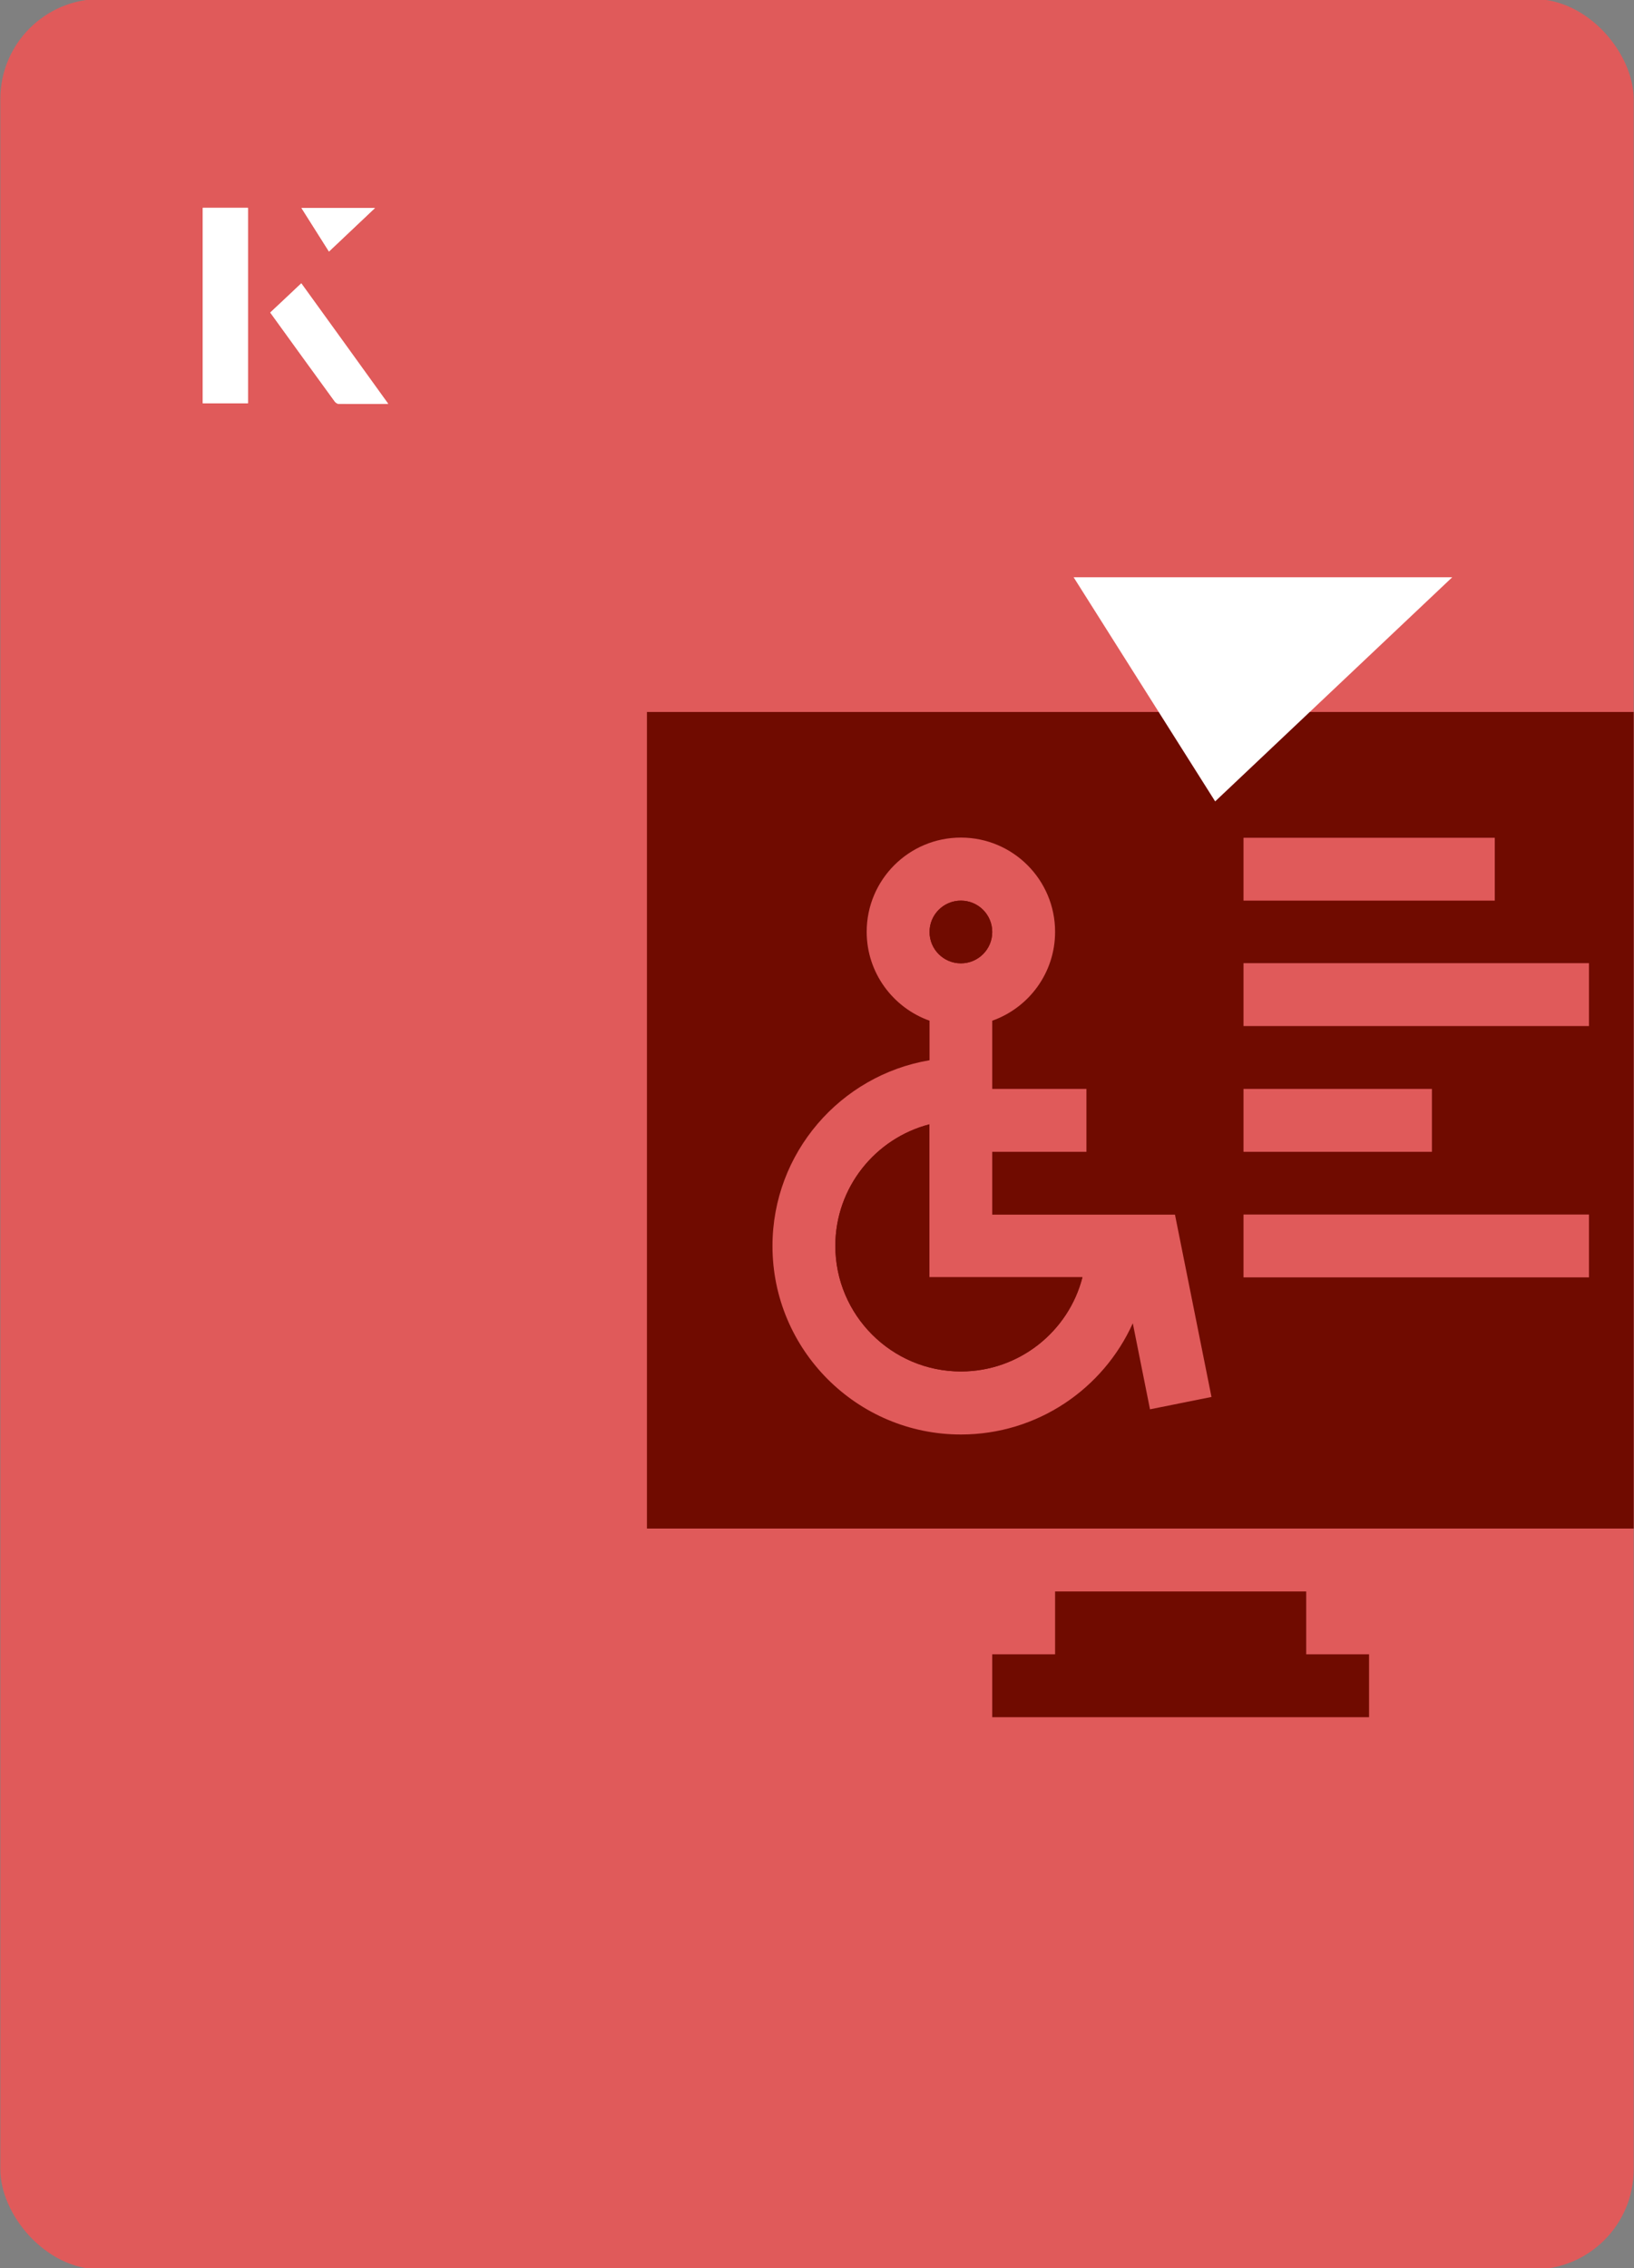 <?xml version="1.0" encoding="UTF-8"?>
<svg id="Layer_1" data-name="Layer 1" xmlns="http://www.w3.org/2000/svg" xmlns:xlink="http://www.w3.org/1999/xlink" viewBox="0 0 98 136">
  <rect x="0" y="0" width="98" height="136" fill="#808080" stroke="none"/>
  <defs>
    <style>
      .cls-1 {
        fill: #fff;
      }

      .cls-2 {
        fill: none;
      }

      .cls-3 {
        fill: #e05a5a;
      }

      .cls-4 {
        fill: #700b00;
      }

      .cls-5 {
        clip-path: url(#clippath);
      }
    </style>
    <clipPath id="clippath">
      <rect class="cls-2" x=".02" y="-.07" width="97.96" height="136.13" rx="6" ry="6" transform="translate(98 136) rotate(-180)"/>
    </clipPath>
  </defs>
  <rect class="cls-3" x=".02" y="-.07" width="97.96" height="136.13" rx="6" ry="6" transform="translate(98 136) rotate(-180)"/>
  <g class="cls-5">
    <g>
      <path class="cls-4" d="M78.35,95.42h-15.07v3.77h-3.77v3.77h22.6v-3.77h-3.77v-3.77Z"/>
      <circle class="cls-4" cx="57.63" cy="55.88" r="1.88"/>
      <path class="cls-4" d="M55.75,67.41c-3.25.84-5.65,3.79-5.65,7.29,0,4.15,3.38,7.53,7.53,7.53,3.5,0,6.46-2.4,7.29-5.65h-9.18v-9.18Z"/>
      <g>
        <circle class="cls-4" cx="57.63" cy="55.88" r="1.88"/>
        <path class="cls-4" d="M38.8,42.69v48.96h64.03v-48.96H38.8ZM74.58,50.23h15.07v3.77h-15.07v-3.77ZM74.58,65.29h11.3v3.77h-11.3v-3.77ZM68.97,84.49l-1.03-5.15c-1.77,3.93-5.72,6.67-10.31,6.67-6.23,0-11.3-5.07-11.3-11.3,0-5.59,4.08-10.24,9.42-11.14v-2.37c-2.19-.78-3.77-2.87-3.77-5.33,0-3.12,2.53-5.65,5.65-5.65s5.65,2.53,5.65,5.65c0,2.46-1.57,4.55-3.77,5.33v4.09h5.65v3.77h-5.65v3.77h10.96l2.19,10.93-3.69.74ZM95.3,76.59h-20.72v-3.77h20.72v3.77ZM95.3,61.52h-20.72v-3.77h20.72v3.77Z"/>
        <path class="cls-4" d="M55.75,67.41c-3.25.84-5.65,3.79-5.65,7.29,0,4.15,3.38,7.53,7.53,7.53,3.5,0,6.46-2.4,7.29-5.65h-9.18v-9.18Z"/>
      </g>
    </g>
  </g>
  <path class="cls-1" d="M72.88,48.05c-2.89-4.58-5.76-9.12-8.49-13.44h22.71c-5.04,4.76-9.89,9.35-14.22,13.44Z"/>
  <g>
    <path class="cls-1" d="M14.87,12.46h-2.71v11.72h2.71v-11.72ZM16.21,18.74c1.29,1.79,2.57,3.55,3.85,5.31.05.07.15.15.23.16.97.01,1.93,0,2.99,0-1.78-2.47-3.48-4.83-5.21-7.22-.66.62-1.25,1.18-1.86,1.75ZM19.73,15.08c.84-.79,1.78-1.69,2.76-2.61h-4.41c.53.84,1.09,1.72,1.65,2.61Z"/>
    <path class="cls-1" d="M14.87,12.46v11.72h-2.71v-11.72h2.71Z"/>
    <path class="cls-1" d="M16.21,18.74c.61-.57,1.21-1.13,1.86-1.75,1.73,2.39,3.43,4.75,5.21,7.22-1.06,0-2.03,0-2.99,0-.08,0-.18-.08-.23-.16-1.28-1.76-2.56-3.52-3.85-5.31Z"/>
    <polygon class="cls-1" points="19.73 15.08 18.08 12.47 22.49 12.47 19.73 15.08"/>
  </g>
</svg>